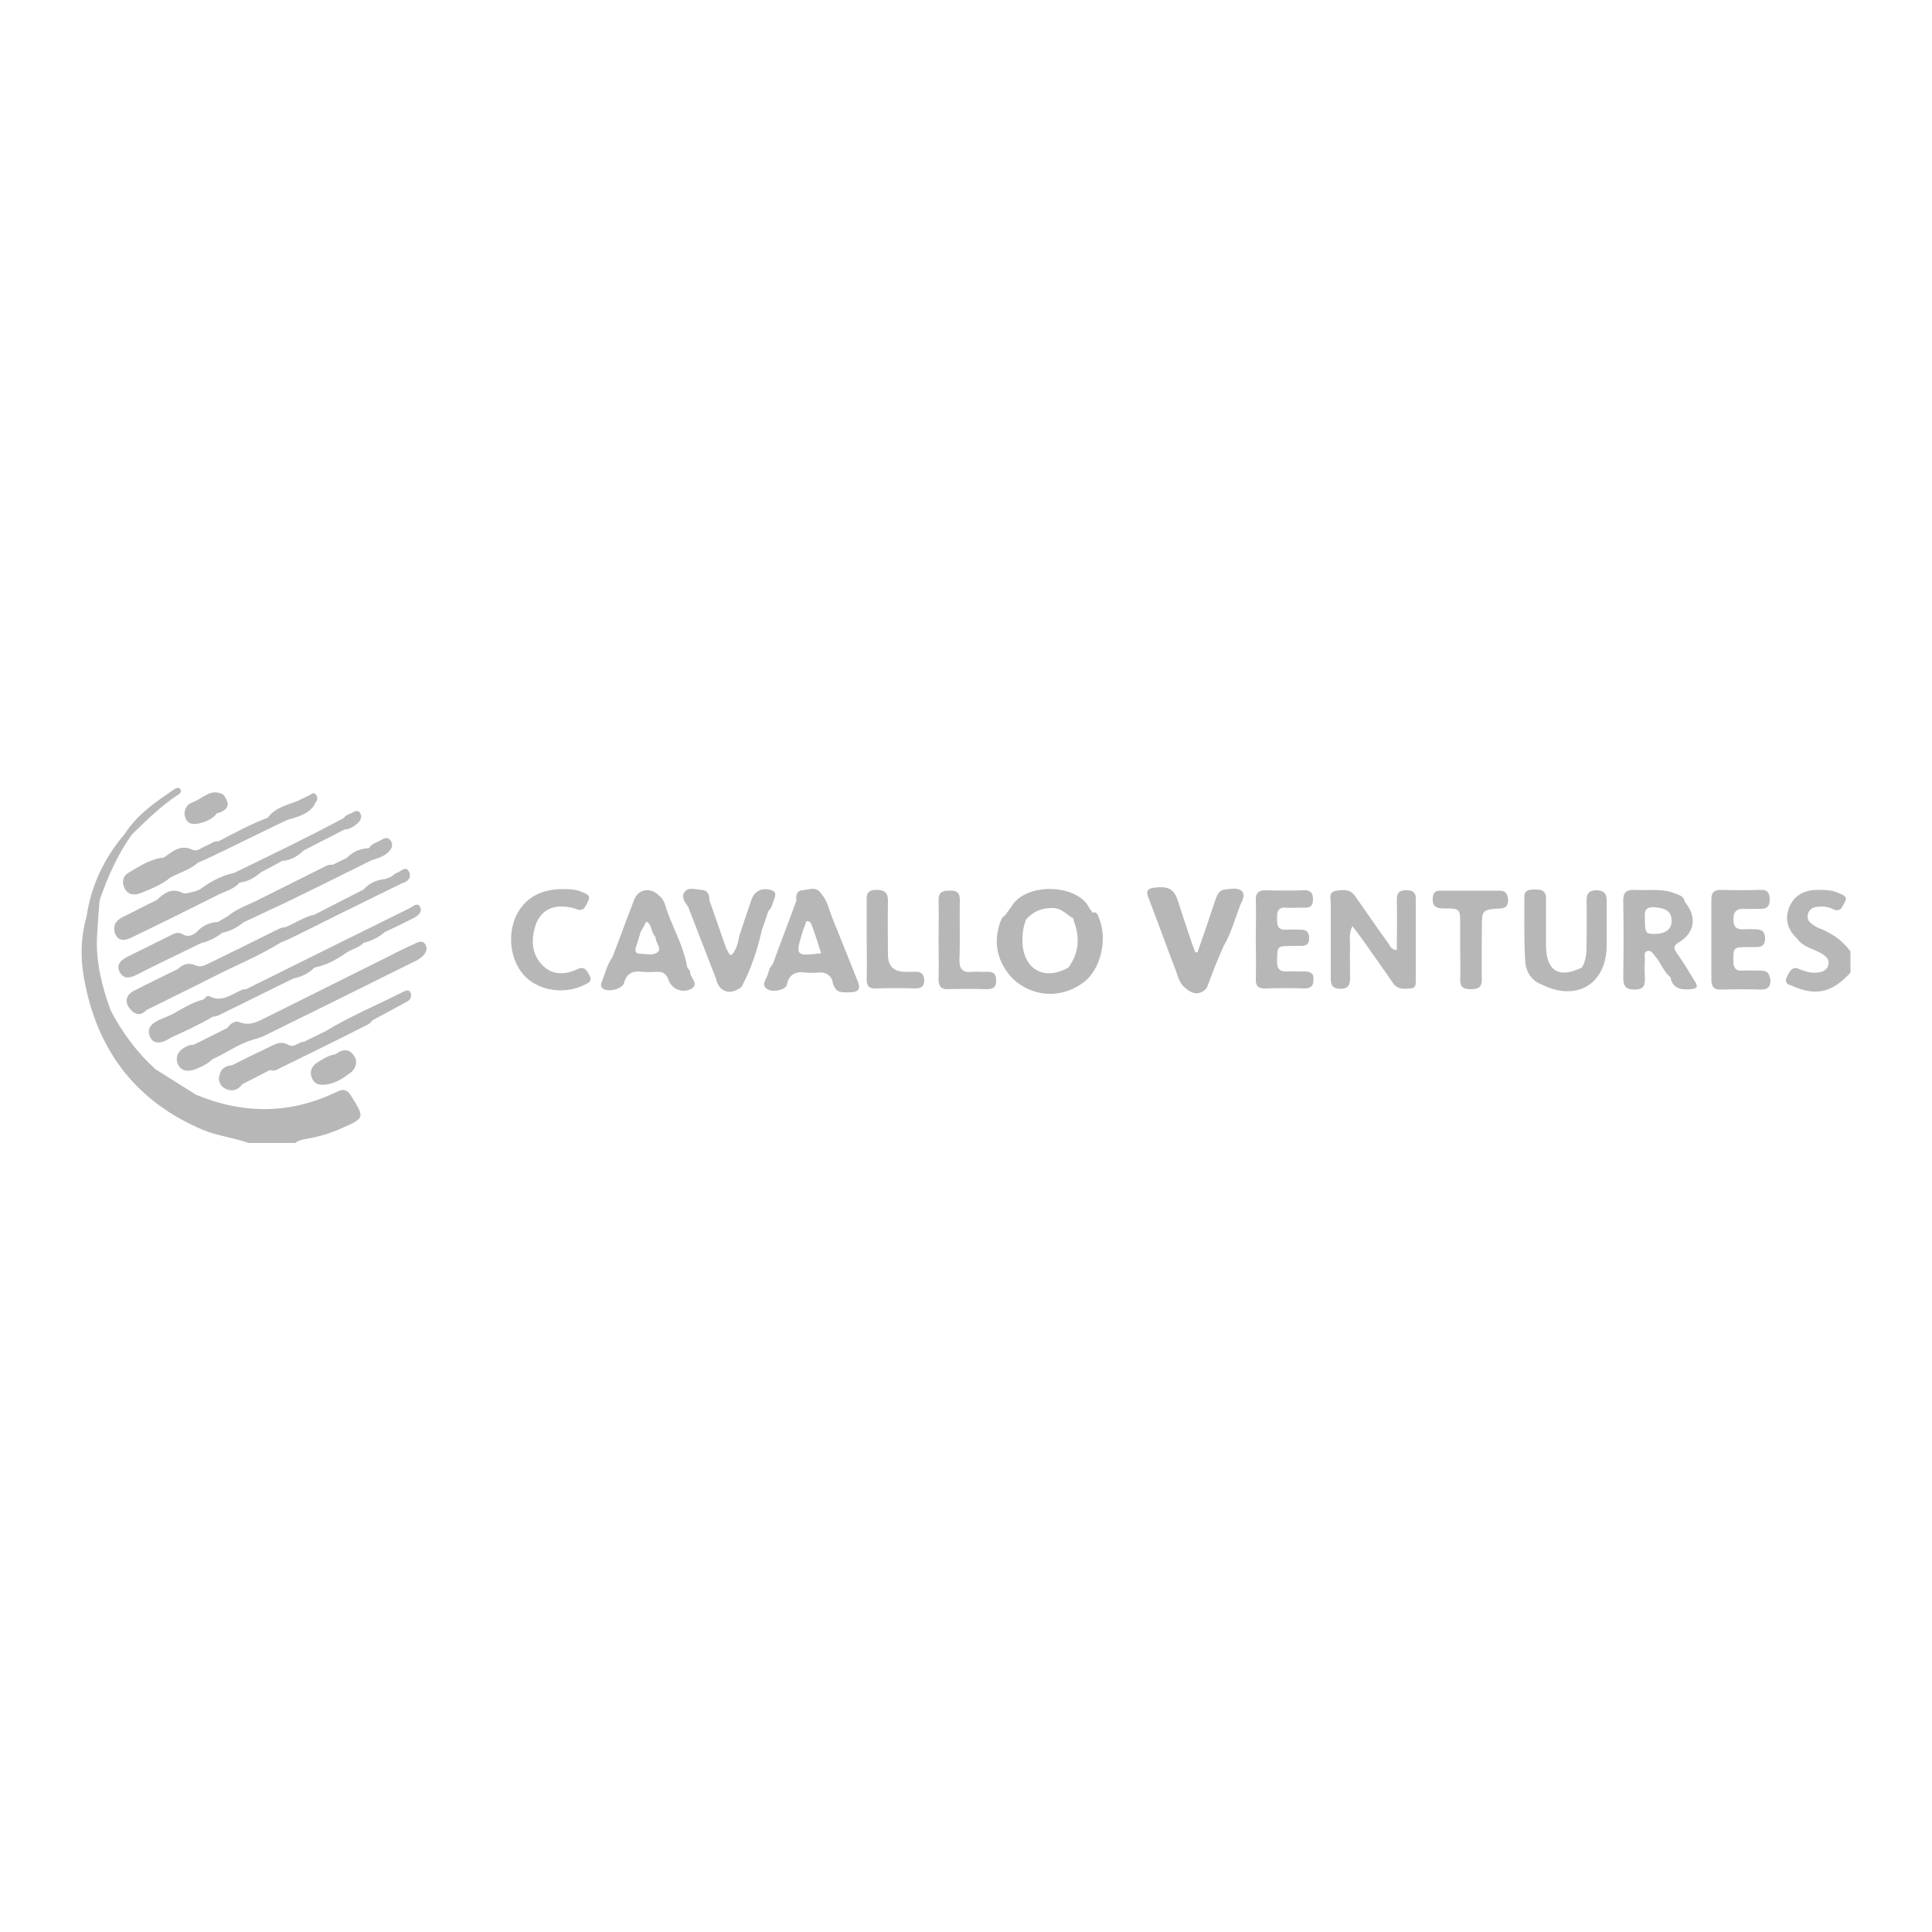 <?xml version="1.0" encoding="utf-8"?>
<!-- Generator: Adobe Illustrator 26.2.1, SVG Export Plug-In . SVG Version: 6.00 Build 0)  -->
<svg version="1.1" id="a" xmlns="http://www.w3.org/2000/svg" xmlns:xlink="http://www.w3.org/1999/xlink" x="0px" y="0px"
	 viewBox="0 0 500 500" style="enable-background:new 0 0 500 500;" xml:space="preserve">
<style type="text/css">
	.st0{fill:#B7B7B7;}
</style>
<g>
	<path class="st0" d="M87.3,282.5c-12.1,5.9-24.3,5.9-36.6,0.8c-3.5-2.2-7-4.4-10.5-6.6l0,0c-4.8-4.4-8.6-9.5-11.6-15.3
		c-2.2-6.1-3.8-12.3-3.5-19c0.2-3.2,0.4-6.4,0.7-9.5l0,0c2.1-6,4.6-11.7,8.3-16.9c3.7-3.6,7.4-7.3,11.8-10.2
		c0.5-0.3,1.2-0.8,0.8-1.5c-0.3-0.6-1-0.4-1.5-0.1c-4.9,3.3-9.7,6.6-12.9,11.6l0,0c-5.3,6.2-8.7,13.3-9.9,21.4l0,0
		c-1.7,5.9-1.6,11.9-0.3,17.8c3.6,17.6,13.6,30.3,30.4,37.4c3.8,1.6,8,2,11.8,3.4h12.1c0.9-0.7,2-0.9,3.1-1.1
		c2.9-0.5,5.7-1.3,8.4-2.5c6.7-2.9,6.6-2.8,2.7-9C89.7,282,88.7,281.8,87.3,282.5L87.3,282.5z"/>
	<path class="st0" d="M471,240.3c-0.8-0.3-1.5-0.7-2.1-1.2c-0.9-0.6-1.3-1.5-1-2.6c0.3-1.1,1.1-1.6,2.2-1.8c1.5-0.2,3-0.1,4.3,0.6
		c2,0.9,2.4-0.7,3-1.8c0.9-1.5-0.4-1.9-1.4-2.3c-1.8-0.9-3.7-0.9-5.6-0.9c-3.3,0-6,1.3-7.3,4.4c-1.3,3.1-0.5,5.9,2,8.2
		c1.5,2.2,4.1,2.6,6.2,3.8c1.1,0.7,2.2,1.4,1.9,3c-0.4,1.5-1.7,1.9-3,2c-1.7,0.2-3.2-0.4-4.8-1c-1.5-0.6-2.1,0.5-2.7,1.6
		c-0.6,1.1-1,2.3,0.8,2.7c6.3,2.9,10.6,2,15.4-3.3v-5.5C476.8,243.4,474.1,241.5,471,240.3L471,240.3z"/>
	<path class="st0" d="M364.4,230.4c-1.9-0.1-2.9,0.3-2.9,2.5c0.1,4.3,0,8.6,0,13c-1.6-0.2-1.8-1.2-2.3-1.9c-2.9-4-5.7-8.1-8.5-12.1
		c-1.4-2-3.4-1.6-5.2-1.3c-1.7,0.4-1.1,2.1-1.1,3.3c0,6.4,0,12.8,0,19.1c0,1.8,0.3,2.9,2.5,2.9c2.3,0,2.5-1.3,2.5-3
		c0-2.6-0.1-5.3,0-7.9c0-1.6-0.4-3.4,0.6-5.3c0.8,1,1.4,1.8,2,2.6c2.8,4,5.7,8,8.5,12.1c1.2,1.8,3,1.5,4.7,1.4
		c1.1-0.1,1.2-0.9,1.2-1.8c0-7.2,0-14.4,0-21.6C366.4,231.1,365.7,230.5,364.4,230.4L364.4,230.4z"/>
	<path class="st0" d="M337.5,251.4c-1.4,0.1-2.8-0.1-4.1,0c-2.4,0.2-3-0.8-2.9-3c0.1-3.5,0-3.5,3.5-3.6c0.9,0,1.8,0,2.8,0
		c1.4,0,2-0.6,2-2c0-1.5-0.6-2.2-2.1-2.2c-1.3,0-2.6-0.1-3.9,0c-2.2,0.1-2.3-1.2-2.3-2.8c0-1.6,0-3,2.2-2.9c1.6,0.1,3.1,0,4.7,0
		c1.5,0.1,2.4-0.3,2.4-2.1c0-1.7-0.6-2.5-2.4-2.4c-3.3,0.1-6.6,0.1-9.9,0c-1.8,0-2.5,0.7-2.5,2.4c0.1,3.4,0,6.8,0,10.1
		c0,3.5,0.1,6.9,0,10.4c-0.1,1.9,0.7,2.6,2.6,2.5c3.3-0.1,6.6-0.1,9.9,0c1.5,0,2.4-0.4,2.4-2.1C340.1,252,339.3,251.4,337.5,251.4
		L337.5,251.4z"/>
	<path class="st0" d="M413.3,230.4c-1.8,0-2.7,0.6-2.7,2.5c0.1,4,0,8,0,12c0,1.9-0.2,3.8-1.2,5.5c-6,2.9-9.2,0.9-9.3-5.6
		c0-4.1,0-8.2,0-12.3c0-2.1-1.3-2.3-2.9-2.3c-1.5,0-2.8,0.2-2.7,2.1c0,5.4-0.1,10.8,0.2,16.1c0.1,2.8,1.4,5.3,4.3,6.4
		c9,4.5,16.7-0.1,16.8-10c0-4,0-8,0-12C415.7,231.2,415.1,230.5,413.3,230.4L413.3,230.4z"/>
	<path class="st0" d="M149.5,250.8c-3,1.4-6.2,1.7-8.8-0.7c-2.8-2.6-3.3-6-2.4-9.6c1.1-4.6,4.4-6.6,9.1-5.7c0.5,0.1,1.1,0.2,1.6,0.4
		c2.1,1,2.6-0.8,3.2-2c0.8-1.5-0.5-1.9-1.5-2.3c-1.6-0.8-3.4-0.8-5.1-0.8c-6.1,0-10.4,2.7-12.4,7.8c-2,5.3-0.7,11.7,3.1,15.2
		c3.8,3.4,9.9,4.2,14.7,1.9c1-0.5,2.4-0.9,1.6-2.5C151.9,251.4,151.5,249.9,149.5,250.8L149.5,250.8z"/>
	<path class="st0" d="M60.6,225.9c-3.3,0.7-6.2,2.3-8.9,4.3c-0.5,0.2-1,0.4-1.6,0.6c-1,0.1-2,0.7-3,0.2c-2.8-1.3-4.7,0.2-6.5,1.9
		c-2.9,1.4-5.7,2.9-8.6,4.3c-1.7,0.8-2.7,1.9-2.4,3.8c0.8,2.9,2.7,2.5,4.7,1.5c7.5-3.6,14.9-7.3,22.3-11c1.8-0.9,4-1.4,5.4-3.1v0
		c2.2-0.2,3.9-1.3,5.6-2.7c1.8-0.9,3.6-1.9,5.4-2.9l0,0c2.2-0.1,4-1.2,5.6-2.7c3.5-1.8,7-3.6,10.5-5.4c1.3-0.1,2.4-0.7,3.4-1.6
		c0.8-0.7,1.3-1.7,0.7-2.7c-0.7-1-1.6-0.3-2.4,0.1c-0.7,0.3-1.4,0.5-1.8,1.2l0,0C79.6,216.7,70.1,221.3,60.6,225.9L60.6,225.9z
		 M62.2,228.5L62.2,228.5z"/>
	<path class="st0" d="M99.7,227.5c-2.2,0.2-4.1,1-5.6,2.7l-12.7,6.5l0,0c-2.8,0.6-5.1,2.3-7.7,3.3l0,0c-1,0-1.7,0.5-2.6,0.9
		c-5.4,2.7-10.8,5.4-16.2,8c-1.4,0.6-2.7,1.7-4.4,0.9c-1.8-0.8-3.2-0.2-4.5,1c-3.8,1.9-7.7,3.7-11.5,5.7c-1.8,1-2.3,2.7-1,4.4
		c1.1,1.5,2.7,2.3,4.4,0.5c5.6-2.8,11.2-5.5,16.7-8.3c6-3.1,12.3-5.6,18.1-9.2l0,0c1-0.4,2-0.8,3-1.3c9.4-4.7,18.9-9.4,28.3-14
		c1.6-0.4,2.5-1.5,1.9-2.9c-0.8-1.8-2.1-0.2-3.2,0.2c-0.6,0.2-1,0.7-1.5,1C100.8,227.1,100.3,227.3,99.7,227.5L99.7,227.5z"/>
	<path class="st0" d="M388.1,230.5c-5.1,0-10.3,0-15.4,0c-1.2,0-1.8,0.5-1.9,1.8c-0.2,2.2,0.8,2.8,2.9,2.8c4.2,0,4.2,0.1,4.2,4.2
		c0,2.1,0,4.2,0,6.3c0,2.6,0.1,5.3,0,7.9c-0.1,1.9,0.8,2.5,2.7,2.5c1.9,0,2.9-0.4,2.9-2.6c-0.1-4.4,0-8.8,0-13.1
		c0-4.8,0-4.9,4.8-5.2c1.6-0.1,2-0.9,2-2.3C390.1,231.3,389.7,230.5,388.1,230.5L388.1,230.5z"/>
	<path class="st0" d="M255.4,251.5c-1.2,0.1-2.4-0.1-3.6,0c-2.6,0.3-3.6-0.6-3.5-3.3c0.2-5.1,0-10.2,0.1-15.3c0-2-0.9-2.5-2.7-2.4
		c-1.7,0-2.8,0.3-2.8,2.4c0.1,3.5,0,6.9,0,10.4c0,3.4,0.1,6.7,0,10.1c0,1.8,0.6,2.7,2.5,2.6c3.3-0.1,6.6-0.1,9.9,0
		c1.5,0,2.5-0.3,2.5-2.1C257.9,252.1,257.1,251.4,255.4,251.5L255.4,251.5z"/>
	<path class="st0" d="M236.8,251.5c-0.8,0-1.6,0-2.5,0c-3,0-4.5-1.5-4.5-4.4c0-4.5-0.1-8.9,0-13.4c0.1-2.2-0.4-3.4-3-3.4
		c-2.8,0-2.5,1.7-2.5,3.4c0,3.1,0,6.2,0,9.3c0,3.5,0.1,6.9,0,10.4c0,1.7,0.5,2.5,2.4,2.4c3.4-0.1,6.8-0.1,10.2,0
		c1.6,0,2.3-0.6,2.3-2.2C239.1,252,238.3,251.4,236.8,251.5z"/>
	<path class="st0" d="M41.8,222c-3.2,0.5-5.9,2.3-8.6,3.9c-1.4,0.8-1.7,2.4-1,3.9c0.8,1.7,2.4,2,4,1.4c2.8-1.1,5.6-2.2,7.9-4.1
		c2.4-1.3,5.1-2,7.2-3.9l0,0c1-0.4,2-0.8,3-1.3c6.7-3.2,13.3-6.5,20-9.7c2.7-0.8,5.4-1.4,7.1-3.9c0-0.1,0.1-0.3,0.1-0.4
		c0.8-0.8,0.8-1.7,0.1-2.4c-0.6-0.6-1.3,0.3-1.9,0.5c-0.9,0.4-1.8,0.9-2.7,1.3l0,0c-2.8,1.1-5.8,1.7-7.7,4.3
		c-4.4,1.7-8.5,3.9-12.7,6.1c-0.2,0.2-0.3,0.3-0.5,0.4c0.2-0.1,0.3-0.3,0.5-0.4c-1.3-0.1-2.2,0.8-3.3,1.2c-1.2,0.5-2.3,1.6-3.5,1
		c-3.2-1.5-5.3,0.6-7.5,2.1C42.1,222,42,222,41.8,222L41.8,222z"/>
	<path class="st0" d="M107.6,244.1c-2.2,1-4.3,2-6.4,3.1c-10.6,5.3-21.3,10.6-31.9,15.9c-2.3,1.1-4.5,2.6-7.4,1.4
		c-0.9-0.4-2.3,0.3-3,1.5l0,0l-8.8,4.4c-0.5,0-0.9,0-1.3,0.2c-2.5,0.9-3.6,2.8-2.8,4.7c0.8,1.9,2.6,2.3,5.1,1.2
		c1.4-0.6,2.8-1.3,3.9-2.4c3.5-1.5,6.6-3.9,10.4-5c1.1-0.4,2.3-0.6,3.3-1.2c12.2-6,24.4-12,36.6-18.1c1.5-0.8,3.2-1.3,4.4-2.7
		c0.7-0.8,1-1.8,0.3-2.8C109.4,243.4,108.5,243.7,107.6,244.1L107.6,244.1z"/>
	<path class="st0" d="M455.7,251.2c-1.6,0-3.1-0.1-4.7,0c-1.8,0.1-2.4-0.7-2.4-2.4c-0.1-3.5,0.1-3.7,3.6-3.7c0.7,0,1.5,0,2.2,0
		c1.6,0.1,2.4-0.6,2.4-2.2c0-1.6-0.7-2.4-2.3-2.4c-1,0-2-0.1-3,0c-1.8,0.1-2.9-0.3-2.9-2.5c0-2.2,0.9-2.9,3-2.8c1.3,0.1,2.6,0,3.9,0
		c1.7,0.1,2.5-0.6,2.5-2.4c0-1.7-0.6-2.6-2.4-2.5c-3.4,0.1-6.8,0.1-10.2,0c-1.8,0-2.5,0.7-2.5,2.4c0,3.5,0,6.9,0,10.4s0,6.9,0,10.4
		c0,1.8,0.6,2.7,2.6,2.6c3.4-0.1,6.8-0.1,10.2,0c1.7,0,2.5-0.6,2.5-2.4C458,252.1,457.5,251.2,455.7,251.2L455.7,251.2z"/>
	<path class="st0" d="M317.1,230.2c-1.7,0.1-2.1,1.5-2.6,2.8c-1.5,4.5-3,9-4.6,13.5l-0.6-0.1l-0.9-2.5l0,0
		c-1.2-3.5-2.4-7.1-3.5-10.6c-1-3.2-2.5-4-6-3.6c-1.7,0.2-2.5,0.7-1.7,2.6c2.4,6.2,4.6,12.4,7,18.6c0.7,1.8,1,3.7,2.7,4.9h0
		c1.8,1.6,3.7,1.8,5.4-0.1l0,0c0.6-1.6,1.2-3.1,1.8-4.7l0,0c0.1-0.1,0.1-0.2,0.1-0.3c0.8-2,1.6-3.9,2.5-5.9l0,0
		c1.9-3.3,2.9-6.9,4.2-10.4c0.5-1.2,1.5-2.6,0.5-3.8C320.2,229.6,318.5,230.1,317.1,230.2L317.1,230.2z"/>
	<path class="st0" d="M177.9,250.5L177.9,250.5c0-0.2,0-0.3-0.1-0.5c-0.9-4.9-3.3-9.2-5-13.8c-0.6-1.5-0.7-3.2-2.1-4.3
		c-2.3-2.4-5.5-1.9-6.6,1c-1.9,4.9-3.7,9.9-5.6,14.8l0,0c-1.4,1.9-1.9,4.3-2.8,6.5c-0.2,0.6-0.3,1.3,0.4,1.7c1.3,0.9,5,0.1,5.4-1.5
		c0.7-2.6,2.3-3.2,4.7-2.9c1.3,0.1,2.6,0.1,3.8,0c1.6-0.1,2.5,0.6,3,2.1c0.8,2.3,3.5,3.5,5.7,2.4c2.4-1.2,0.1-2.8-0.1-4.2
		C178.8,251.3,178.2,250.9,177.9,250.5L177.9,250.5z M164.6,245.1c0.4-1.3,0.8-2.6,1.2-3.9c0,0,0,0,0,0c0.5-0.9,1-1.8,1.5-2.7
		c1.6,0.9,1.1,2.9,2.3,3.9l0,0c0,0.2,0.1,0.4,0.1,0.5c0.1,1.2,1.6,2.6,0.5,3.5c-1.3,1.1-3.2,0.4-4.8,0.4
		C164.4,246.7,164.3,245.9,164.6,245.1L164.6,245.1z"/>
	<path class="st0" d="M282.8,236.2c-0.2-0.3-0.5-0.7-0.8-1c-2.7-6.4-16.5-7.1-20.3-0.5l0,0c-0.5,0.7-1.1,1.5-1.6,2.2
		c-0.9,0.5-1.1,1.4-1.4,2.2c-1.7,5.4-0.4,10.1,3.4,14.2l0,0c5.2,4.8,12.4,5.2,18.1,1.1c4.7-3.3,6.6-11.5,4.1-17.1
		C284.1,236.6,283.8,235.9,282.8,236.2L282.8,236.2z M277.9,238.3c1.6,4.3,1.4,8.3-1.4,12.1c-6.3,3.6-11.8,0.4-11.9-6.9
		c0-1.9,0.2-3.8,1-5.6c1.9-2.1,4.1-3,7-2.9c2.3,0.1,3.5,1.8,5.2,2.7C277.8,238,277.8,238.2,277.9,238.3L277.9,238.3L277.9,238.3z"/>
	<path class="st0" d="M104.3,256.7c-6.7,3.4-13.7,6.3-20.1,10.2l0,0c-1.8,0.9-3.7,1.8-5.5,2.7c-1.4,0-2.6,1.6-3.9,0.9
		c-2.3-1.4-4,0-5.8,0.8c-3,1.4-6,2.9-9,4.4c-1.9,0.1-3,1.1-3.3,3c-0.2,1.4,0.5,2.5,1.7,3.1c1.7,0.8,3.2,0.3,4.3-1.2
		c2.4-1.2,4.8-2.5,7.2-3.7c1.1,0.5,2-0.2,2.8-0.6c7.2-3.5,14.3-7,21.4-10.6c0.8-0.4,1.7-0.7,2.2-1.6c3-1.6,5.9-3.2,8.9-4.8
		c1-0.5,1.5-1.4,1-2.5C105.8,256,104.9,256.4,104.3,256.7L104.3,256.7z"/>
	<path class="st0" d="M215.5,237.8c-0.9-2.2-1.3-4.6-2.9-6.4l0,0c-1.3-2.2-3.3-1.1-5-1c-1.4,0.1-1.7,1.4-1.5,2.7l0,0
		c-2,5.5-4.1,10.9-6.1,16.4l0,0c-0.7,0.7-1,1.5-1.2,2.4c-0.3,1.3-1.8,2.7-0.6,3.8c1.2,1.1,3.1,0.8,4.7,0.1l0,0
		c0.2-0.3,0.6-0.5,0.7-0.8c0.5-2.9,2.4-3.7,5.1-3.3c1,0.1,2,0.1,3,0c1.7-0.2,3,0.4,3.7,2c0.1,1,0.5,1.9,1.2,2.6l0,0
		c1.1,0.7,2.3,0.5,3.5,0.5c2,0,2.7-0.9,1.9-2.8C219.8,248.4,217.6,243.1,215.5,237.8L215.5,237.8z M208.7,238.4
		c1.1-0.1,1.3,0.8,1.6,1.6c0.8,2.2,1.5,4.5,2.2,6.7l0,0c-6.6,0.8-6.7,0.6-4.8-5.5C208,240.2,208.4,239.3,208.7,238.4L208.7,238.4z"
		/>
	<path class="st0" d="M197.2,240.6c0.6-1.6,1.1-3.3,1.7-4.9c1-0.9,1.1-2.2,1.6-3.4c0.3-0.8,0.2-1.6-0.8-1.9
		c-2.3-0.8-4.4,0.1-5.2,2.4c-1.1,3.2-2.2,6.4-3.2,9.5c-0.2,1.3-0.5,2.6-1.2,3.8c-0.1,0.1-0.1,0.1-0.1,0.2c-1.2,2-1.4-0.1-2-0.7l0,0
		c-1.5-4.2-2.9-8.4-4.4-12.6c0-1.4-0.4-2.6-2-2.7c-1.5-0.1-3.4-0.8-4.4,0.5c-1,1.2,0,2.7,0.9,3.9c2.4,6.2,4.8,12.4,7.2,18.6
		c0.8,3.5,3.7,4.4,6.6,2.1l0,0l0,0C194.4,250.8,196,245.8,197.2,240.6L197.2,240.6z"/>
	<path class="st0" d="M62.8,256.1c-2.8,1.1-5.3,3.5-8.7,1.7c-0.4-0.2-1,0.3-1.3,0.8h0c-3,0.8-5.6,2.4-8.2,3.9
		c-1.2,0.5-2.3,1-3.5,1.5c-1.9,0.9-3.3,2.2-2.2,4.5c0.8,1.7,2.9,1.7,5.2,0.1l0,0c3.7-1.7,7.5-3.4,11-5.5c0.2-0.2,0.4-0.4,0.7-0.5
		c-0.2,0.2-0.5,0.3-0.7,0.5c1.2,0,2.1-0.7,3-1.1c6-2.9,11.9-5.9,17.9-8.8c2.1-0.4,3.9-1.3,5.4-2.8c3.1-0.6,5.7-2.1,8.2-3.8
		c1.4-1,3.3-1.3,4.5-2.6c2-0.5,3.9-1.4,5.5-2.8l0,0c2.6-1.2,5.1-2.4,7.6-3.7c1.1-0.6,2.2-1.6,1.5-2.8c-0.7-1.3-1.8-0.1-2.6,0.3
		c-14.2,7-28.3,14-42.4,21C63.5,256,63.1,256,62.8,256.1L62.8,256.1z"/>
	<path class="st0" d="M91.6,273.2c-1.3-1.9-3-1.7-4.7-0.4c-1.7,0.3-3.1,1.1-4.5,2c-1.6,0.9-2.4,2.3-1.7,4.1c0.7,2,2.5,2,4.2,1.7
		c1.9-0.4,3.6-1.3,5.1-2.5l0,0C92,277,92.8,274.9,91.6,273.2L91.6,273.2z"/>
	<path class="st0" d="M51.5,213.1c1.7-0.4,3.5-1.1,4.6-2.6c3.1-0.8,3.7-2.5,1.6-4.9c-3.2-1.7-5.2,1.1-7.8,2
		c-1.5,0.5-2.3,1.8-2.1,3.4C48.2,213.2,49.8,213.5,51.5,213.1L51.5,213.1z"/>
	<path class="st0" d="M89.8,222c-1.2,0.6-2.5,1.2-3.7,1.8c-0.8-0.1-1.4,0.1-2.1,0.5c-5.6,2.8-11.2,5.6-16.8,8.4
		c-2.7,1.4-5.7,2.3-8.1,4.3c-0.9,0.5-1.8,1.1-2.7,1.6c-2.2,0.1-4.1,1-5.6,2.7c-1.1,0.8-2.2,1.3-3.5,0.5c-1-0.6-1.9-0.4-2.8,0.1
		c-3.8,1.9-7.7,3.8-11.5,5.7c-1.8,0.9-3,2.1-2,4c1,1.9,2.7,1.5,4.3,0.7c5.5-2.8,11.1-5.5,16.7-8.2c2-0.5,3.9-1.4,5.5-2.7
		c2.1-0.4,3.9-1.4,5.5-2.7l10.9-5.1c7.4-3.6,14.7-7.2,22.1-10.9c1.8-0.6,3.7-1.1,4.9-2.6c0.7-0.8,0.8-1.8,0.1-2.7
		c-0.7-0.8-1.5-0.5-2.2-0.1c-1.1,0.7-2.6,0.9-3.3,2.2C93.2,219.6,91.3,220.4,89.8,222L89.8,222z"/>
	<path class="st0" d="M434,246.7c-1-1.4-0.9-2,0.6-2.9c4.1-2.5,4.6-6.7,1.4-10.4l0,0c-0.2-1.6-1.6-1.8-2.8-2.3
		c-3.3-1.2-6.7-0.6-10.1-0.8c-2.2-0.1-3.1,0.7-3,3c0.1,6.6,0.1,13.1,0,19.7c0,2.2,0.6,3.1,2.9,3.1c2.3,0,2.8-1,2.7-3
		c-0.1-1.6-0.1-3.3,0-4.9c0-0.7-0.4-1.8,0.7-2.1c0.9-0.2,1.4,0.7,1.9,1.3c1.5,1.7,2.2,4,4,5.5l0,0c0.6,3.1,2.9,3.3,5.4,3.1
		c1.5-0.1,1.8-0.7,1-1.9C437.2,251.6,435.7,249.1,434,246.7L434,246.7z M428.2,241.7c-2.3,0-2.5-0.2-2.5-4c-0.1-1.5-0.2-3.1,2.5-2.9
		c2.9,0.2,4.4,1.1,4.4,3.4C432.7,240.4,431.1,241.7,428.2,241.7L428.2,241.7z"/>
</g>
</svg>
